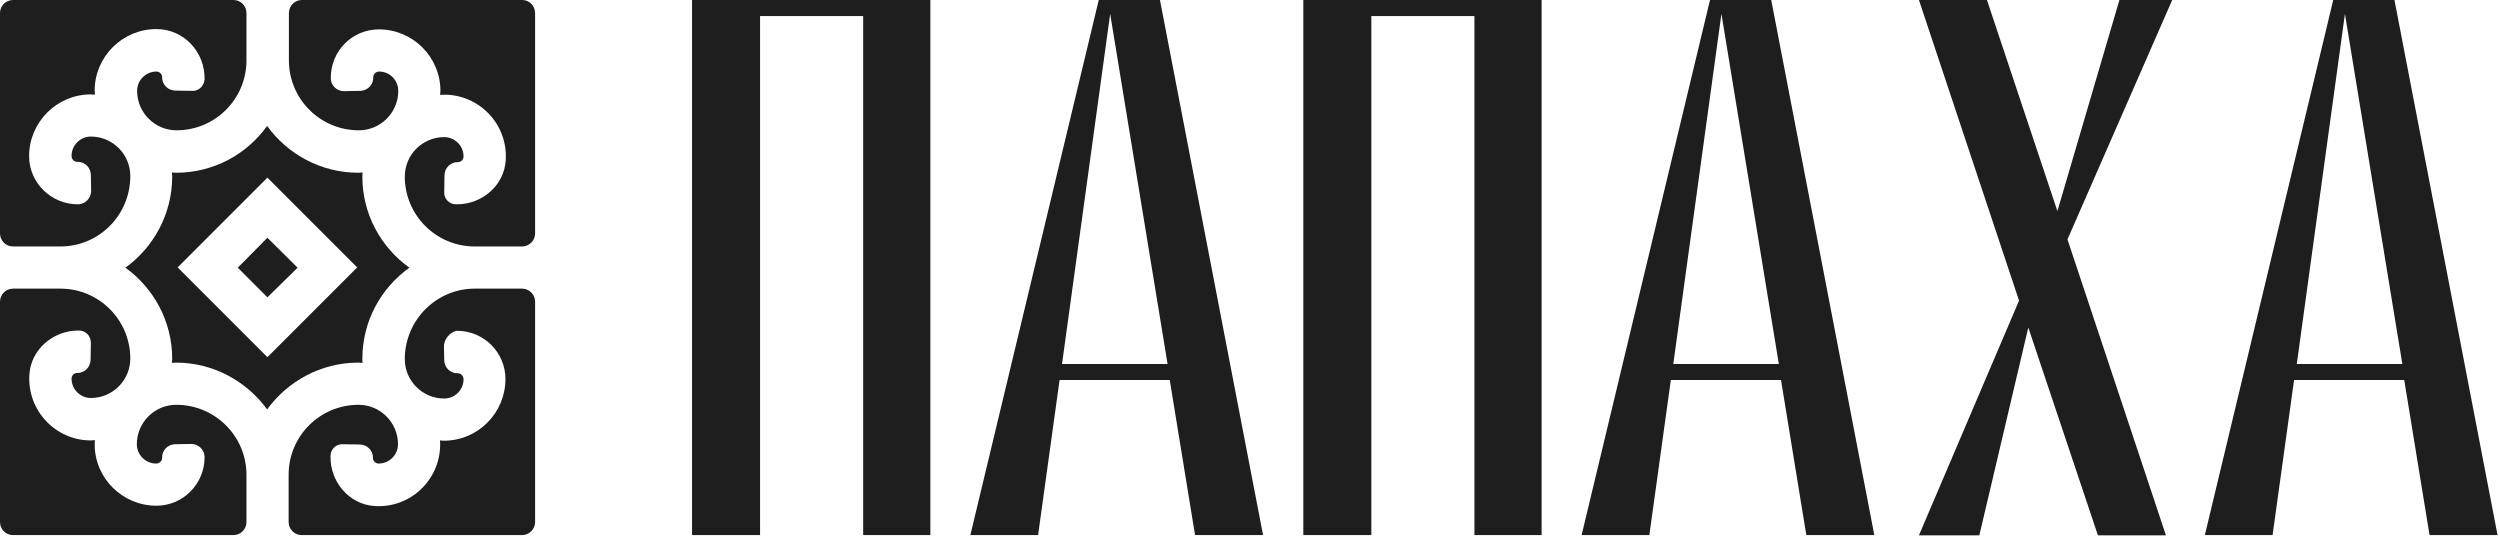 <?xml version="1.0" encoding="UTF-8"?> <svg xmlns="http://www.w3.org/2000/svg" width="919" height="197" viewBox="0 0 919 197" fill="none"><path d="M22.2 90.6H4.8C2.1 90.6 0 88.4 0 85.8V4.8C0 2.1 2.2 0 4.8 0H85.8C88.5 0 90.6 2.2 90.6 4.8V22.2C90.6 36.4 79.1 47.9 64.9 47.9C56.9 47.9 50.4 41.4 50.4 33.4C50.4 29.5 53.6 26.3 57.5 26.3C58.7 26.3 59.6 27.3 59.6 28.3C59.5 31 61.7 33.3 64.5 33.3L70.7 33.4C73.1 33.5 75.1 31.5 75.2 29.1C75.4 19.2 67.6 10.7 57.6 10.7C45.1 10.6 34.8 20.8 34.8 33.3C34.8 33.8 34.9 34.3 34.9 34.8C34.4 34.8 33.9 34.7 33.4 34.7C20.9 34.7 10.7 44.9 10.7 57.4C10.7 67.1 18.7 75.1 28.6 75.1H28.8C31.4 75 33.5 72.8 33.5 70.2L33.4 64.2C33.3 61.5 31.1 59.4 28.4 59.5C27.2 59.5 26.3 58.5 26.3 57.3C26.3 53.4 29.5 50.2 33.4 50.2C41.4 50.2 47.9 56.7 47.9 64.7C47.9 79.1 36.4 90.6 22.2 90.6Z" fill="#1E1E1E"></path><path d="M90.6 174.5V191.9C90.6 194.6 88.4 196.7 85.8 196.7H4.8C2.1 196.7 0 194.5 0 191.9V110.9C0 108.2 2.2 106.1 4.8 106.1H22.2C36.4 106.1 47.9 117.6 47.9 131.8C47.9 139.8 41.4 146.3 33.4 146.3C29.5 146.3 26.3 143.1 26.3 139.2C26.3 138 27.3 137.1 28.3 137.1C31 137.2 33.3 135 33.3 132.2L33.4 126C33.4 123.5 31.5 121.5 29 121.5H28.8C19.5 121.5 11.3 128.5 10.8 137.8C10 150.9 20.4 161.9 33.4 161.9C33.9 161.9 34.4 161.8 34.9 161.8C34.9 162.3 34.8 162.8 34.8 163.3C34.8 175.8 45 185.9 57.5 185.9C67.2 185.9 75.2 178 75.2 168.1V167.9C75.1 165.2 72.9 163.2 70.3 163.2L64.3 163.3C61.6 163.4 59.5 165.6 59.6 168.3C59.6 169.5 58.6 170.4 57.4 170.4C53.5 170.4 50.3 167.2 50.3 163.3C50.3 155.3 56.8 148.8 64.8 148.8C79.1 148.8 90.6 160.4 90.6 174.5Z" fill="#1E1E1E"></path><path d="M98.3 87.4L109.4 98.4L98.3 109.3L87.4 98.4L98.3 87.4Z" fill="#1E1E1E"></path><path d="M150.5 98.4C140 90.9 133.2 78.7 133.2 64.9C133.2 64.3 133.3 63.9 133.3 63.4C132.7 63.4 132.3 63.5 131.7 63.5C118 63.5 105.7 56.7 98.2 46.3C90.7 56.7 78.6 63.5 64.7 63.5C64.2 63.5 63.7 63.4 63.2 63.4C63.2 63.9 63.3 64.4 63.3 64.9C63.3 78.6 56.5 90.9 46.1 98.4C56.5 105.9 63.3 118.1 63.3 131.9C63.3 132.5 63.2 132.9 63.2 133.4C63.7 133.4 64.2 133.3 64.7 133.3C78.5 133.3 90.7 140.2 98.2 150.5C105.7 140.2 117.9 133.3 131.7 133.3C132.3 133.3 132.7 133.4 133.3 133.4C133.2 132.9 133.2 132.4 133.2 131.9C133.2 118.1 140 105.9 150.5 98.4ZM98.3 131.3L65.3 98.3L98.3 65.3L131.3 98.3L98.3 131.3Z" fill="#1E1E1E"></path><path d="M196.7 4.8V85.8C196.7 88.5 194.5 90.6 191.9 90.6H174.5C160.3 90.6 148.8 79.1 148.8 64.9C148.8 56.9 155.3 50.4 163.3 50.4C167.2 50.4 170.4 53.6 170.4 57.5C170.4 58.7 169.4 59.6 168.4 59.6C165.7 59.5 163.4 61.7 163.4 64.5L163.3 70.7C163.2 73.1 165.2 75.1 167.6 75.1H168C177.2 75.1 185.3 68.2 185.9 59C186.8 45.8 176.3 34.8 163.3 34.8C162.8 34.8 162.3 34.9 161.8 34.9C161.8 34.4 161.9 33.9 161.9 33.4C161.9 20.9 151.7 10.8 139.3 10.8C129.5 10.8 121.6 18.7 121.6 28.6V28.8C121.6 31.4 123.8 33.5 126.4 33.5L132.5 33.4C135.2 33.3 137.3 31.1 137.2 28.4C137.2 27.2 138.2 26.3 139.4 26.3C143.3 26.3 146.4 29.5 146.4 33.4C146.4 41.4 139.9 47.9 131.9 47.9C117.7 47.9 106.2 36.4 106.2 22.2V4.8C106.2 2.1 108.4 0 111 0H192C194.6 0 196.7 2.2 196.7 4.8Z" fill="#1E1E1E"></path><path d="M174.5 106.1H191.9C194.6 106.1 196.7 108.3 196.7 110.9V191.9C196.7 194.6 194.5 196.7 191.9 196.7H110.9C108.2 196.7 106.1 194.5 106.1 191.9V174.5C106.1 160.3 117.6 148.8 131.8 148.8C139.8 148.8 146.3 155.3 146.3 163.3C146.3 167.2 143.1 170.4 139.2 170.4C138 170.4 137.1 169.4 137.1 168.4C137.2 165.7 135 163.4 132.2 163.4L125.9 163.3C123.5 163.2 121.5 165.2 121.5 167.6V167.7C121.3 177 128.2 185.3 137.5 186C150.7 187 161.8 176.5 161.8 163.4C161.8 162.9 161.8 162.4 161.7 161.9C162.2 161.9 162.7 162 163.2 162C175.7 162 185.8 151.8 185.8 139.3C185.8 129.6 177.9 121.6 168 121.6H167.9C165.3 122.1 163.1 124.8 163.2 127.5L163.3 132.5C163.4 135.2 165.6 137.3 168.3 137.2C169.4 137.2 170.4 138.2 170.4 139.4C170.4 143.3 167.2 146.5 163.3 146.5C155.3 146.5 148.8 140 148.8 132C148.8 117.7 160.4 106.1 174.5 106.1Z" fill="#1E1E1E"></path><path d="M254.3 0H342V196.7H317.3V5.9H279.4V196.7H254.4V0H254.3Z" fill="#1E1E1E"></path><path d="M356.7 196.7L403.9 0H426.4L464.3 196.7H439.3L430 139.7H389.5L381.6 196.7H356.7ZM408.1 5.1L390.4 133.8H429.2L408.1 5.1Z" fill="#1E1E1E"></path><path d="M479 0H566.7V196.7H542V5.9H504.1V196.7H479.1V0H479Z" fill="#1E1E1E"></path><path d="M581.4 196.7L628.6 0H651.1L689 196.7H664L654.7 139.7H614.2L606.3 196.7H581.4ZM632.8 5.1L615.1 133.8H653.9L632.8 5.1Z" fill="#1E1E1E"></path><path d="M730.4 0L756.3 77.6L779.1 0H798.5L760 88L796.2 196.8H771.2L745.6 120.4L727.6 196.8H705.4L742.2 110.5L705.4 0H730.4Z" fill="#1E1E1E"></path><path d="M810.5 196.7L857.7 0H880.2L918.1 196.7H893.1L883.8 139.7H843.3L835.4 196.7H810.5ZM862 5.1L844.3 133.8H883.1L862 5.1Z" fill="#1E1E1E"></path></svg> 